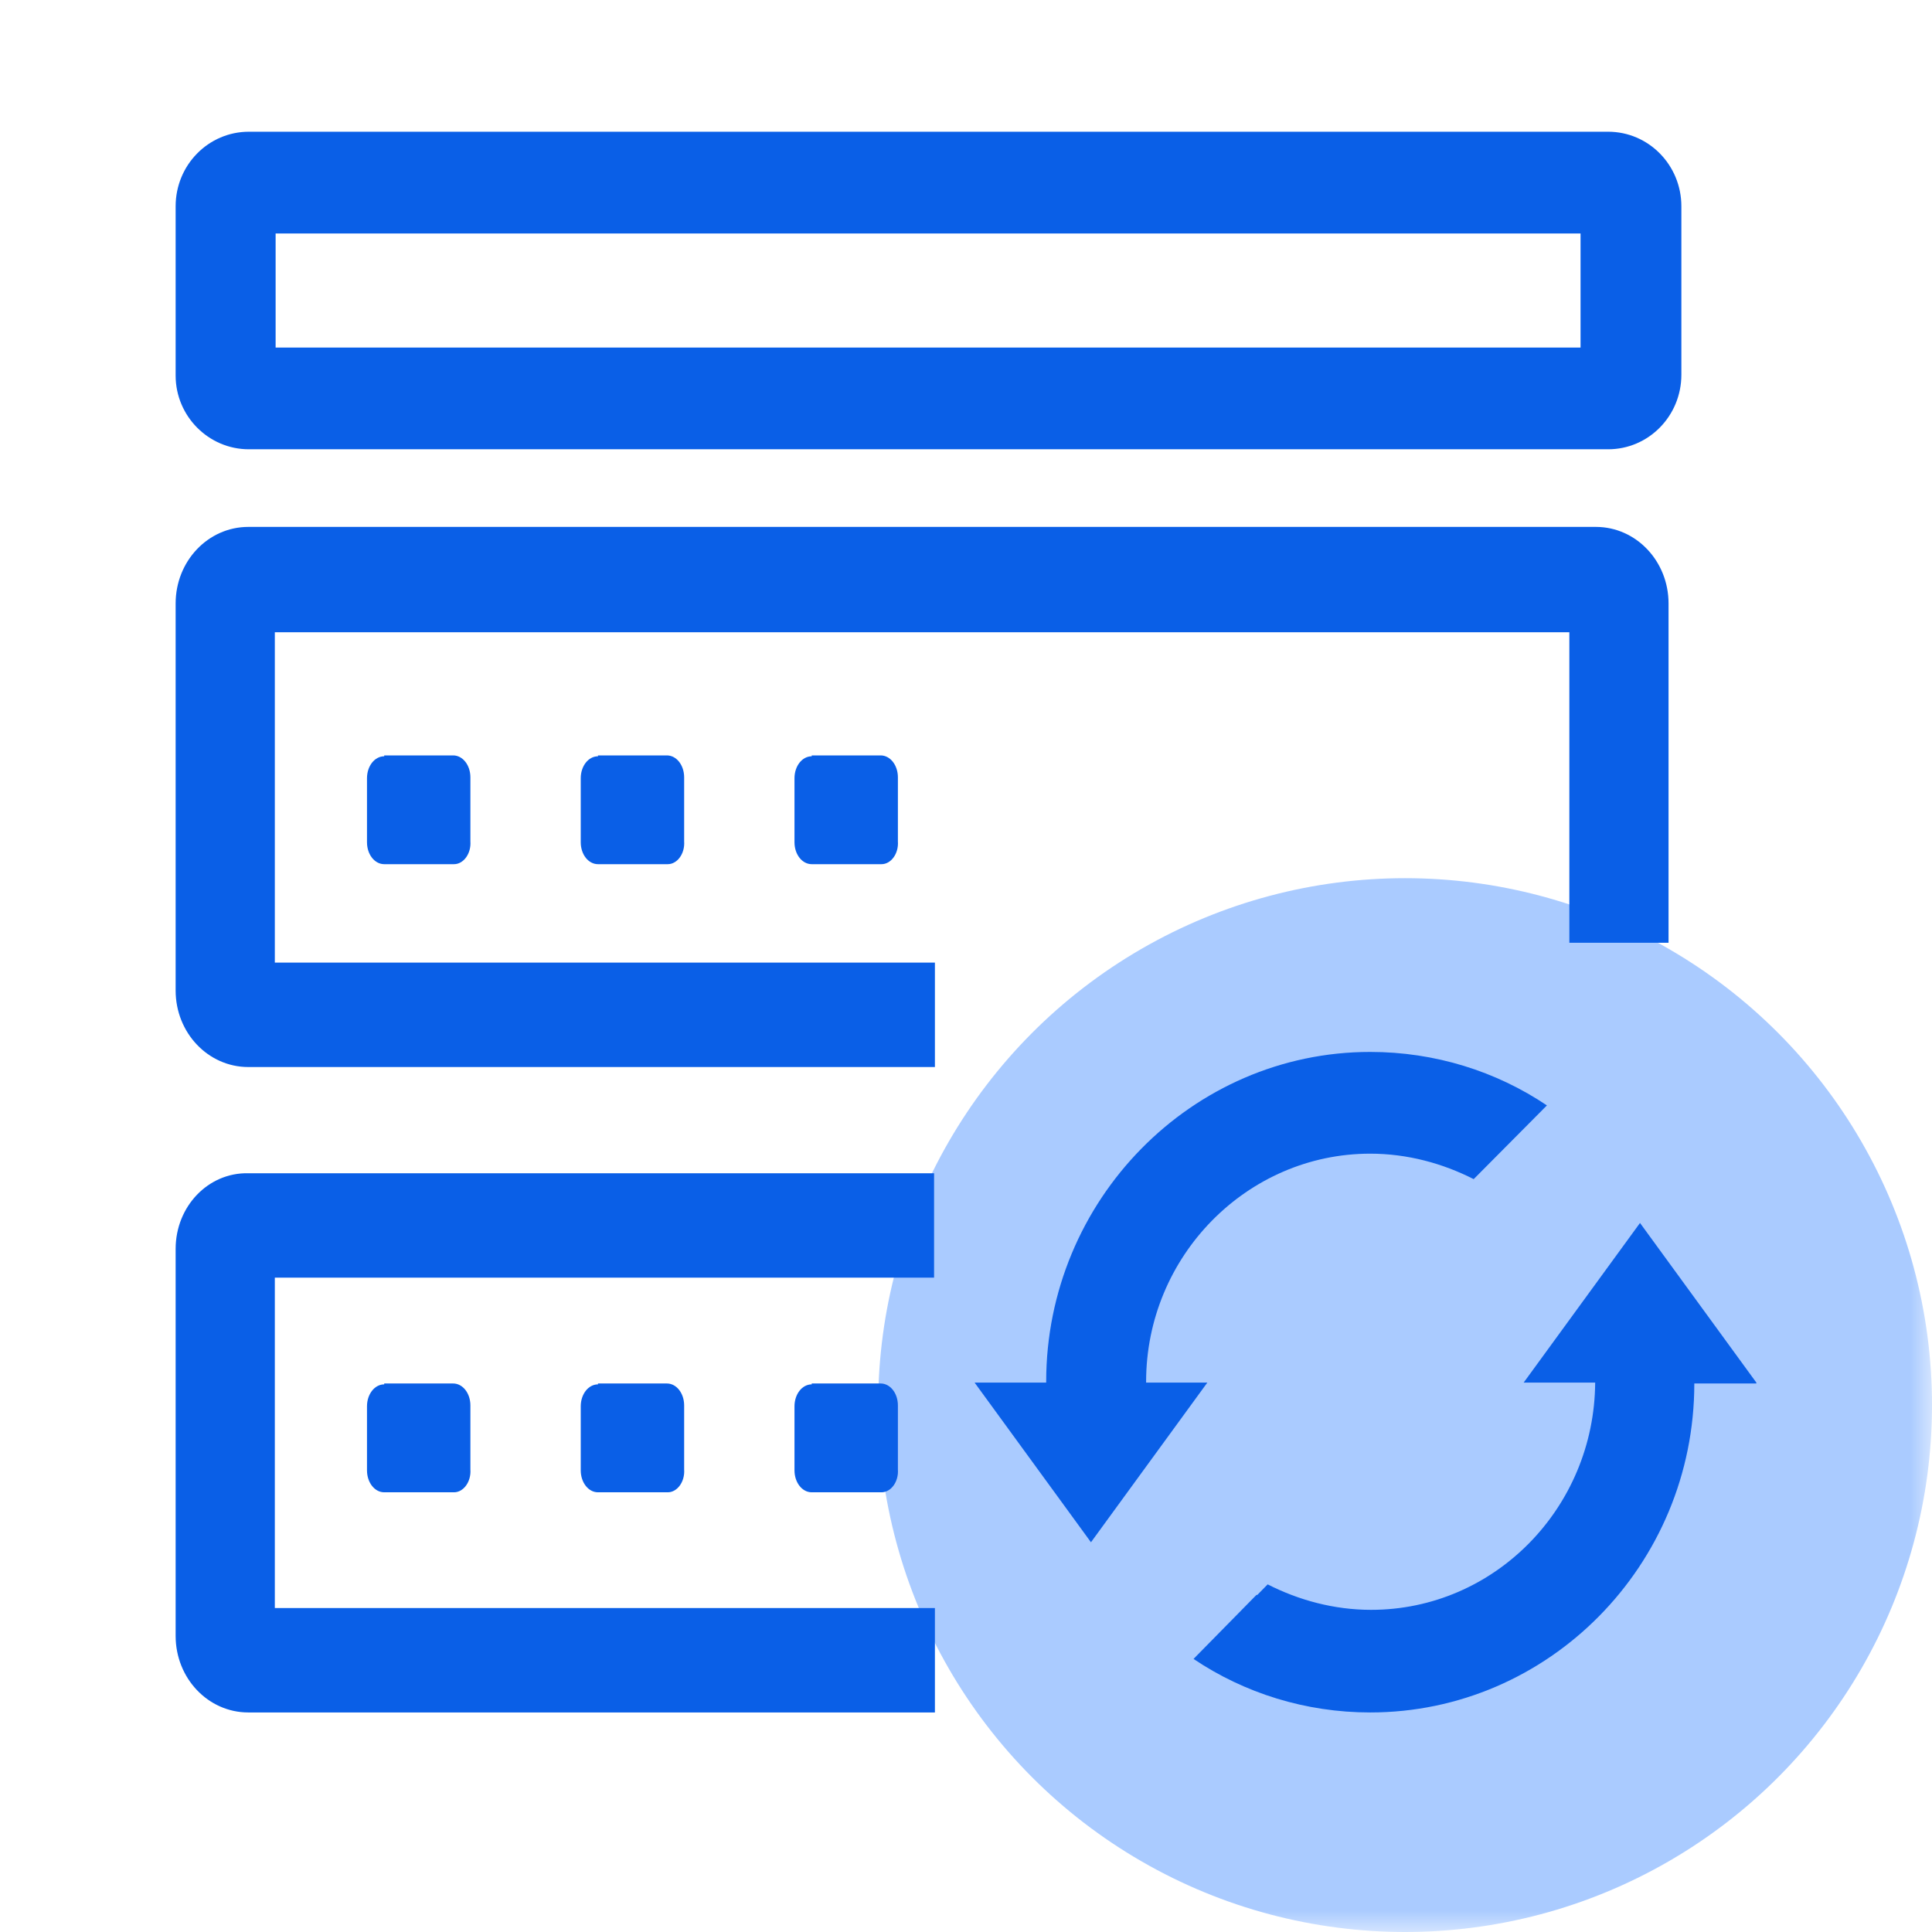 <svg xmlns="http://www.w3.org/2000/svg" width="44" height="44" viewBox="0 0 44 44" fill="none"><mask id="mask0_450_6766" style="mask-type:alpha" maskUnits="userSpaceOnUse" x="0" y="0" width="44" height="44"><rect width="44" height="44" fill="#D9D9D9"></rect></mask><g mask="url(#mask0_450_6766)"><circle cx="32" cy="32" r="12" fill="#AACBFF"></circle><path d="M26.102 31.488V31.468C26.102 28.611 28.399 26.274 31.206 26.274C32.05 26.274 32.855 26.494 33.562 26.854L35.23 25.175C34.072 24.396 32.678 23.957 31.206 23.957C27.143 23.957 23.826 27.333 23.826 31.468V31.488H22.196L24.846 35.124L27.496 31.488H26.102ZM40 31.488L37.35 27.852L34.7 31.488H36.329C36.31 34.345 34.033 36.663 31.226 36.663C30.382 36.663 29.577 36.443 28.87 36.083L28.635 36.323H28.615L27.28 37.681L27.182 37.781C28.34 38.56 29.734 39 31.206 39C35.269 39 38.587 35.644 38.587 31.508H40V31.488ZM8.75 17.224C8.534 17.224 8.358 17.444 8.358 17.724V19.182C8.358 19.462 8.534 19.681 8.75 19.681H10.34C10.556 19.681 10.733 19.442 10.713 19.162V17.704C10.713 17.424 10.537 17.204 10.321 17.204H8.75V17.224ZM13.618 17.224C13.402 17.224 13.226 17.444 13.226 17.724V19.182C13.226 19.462 13.402 19.681 13.618 19.681H15.208C15.424 19.681 15.601 19.442 15.581 19.162V17.704C15.581 17.424 15.405 17.204 15.189 17.204H13.618V17.224ZM18.486 17.224C18.27 17.224 18.094 17.444 18.094 17.724V19.182C18.094 19.462 18.27 19.681 18.486 19.681H20.076C20.292 19.681 20.469 19.442 20.449 19.162V17.704C20.449 17.424 20.273 17.204 20.057 17.204H18.486V17.224ZM8.75 31.528C8.534 31.528 8.358 31.748 8.358 32.028V33.486C8.358 33.766 8.534 33.986 8.75 33.986H10.34C10.556 33.986 10.733 33.746 10.713 33.466V32.008C10.713 31.728 10.537 31.508 10.321 31.508H8.75V31.528ZM13.618 31.528C13.402 31.528 13.226 31.748 13.226 32.028V33.486C13.226 33.766 13.402 33.986 13.618 33.986H15.208C15.424 33.986 15.601 33.746 15.581 33.466V32.008C15.581 31.728 15.405 31.508 15.189 31.508H13.618V31.528ZM18.486 31.528C18.27 31.528 18.094 31.748 18.094 32.028V33.486C18.094 33.766 18.27 33.986 18.486 33.986H20.076C20.292 33.986 20.469 33.746 20.449 33.466V32.008C20.449 31.728 20.273 31.508 20.057 31.508H18.486V31.528ZM5.668 10.232H36.624C37.546 10.232 38.292 9.473 38.292 8.534V4.698C38.292 3.759 37.546 3 36.624 3H5.668C4.746 3 4 3.759 4 4.698V8.554C4 9.473 4.746 10.232 5.668 10.232ZM6.277 5.317H35.996V7.915H6.277V5.317Z" fill="#0A5FE7"></path><path d="M6.259 14.399H35.741V21.471H38V13.743C38 12.779 37.26 12 36.345 12H5.655C4.74 12 4 12.779 4 13.743V22.558C4 23.522 4.74 24.301 5.655 24.301H21.292V21.923H6.259V14.399ZM4 28.442V37.257C4 38.221 4.74 39 5.655 39H21.292V36.622H6.259V29.098H21.273V26.72H5.655C4.74 26.699 4 27.478 4 28.442Z" fill="#0A5FE7"></path></g></svg>